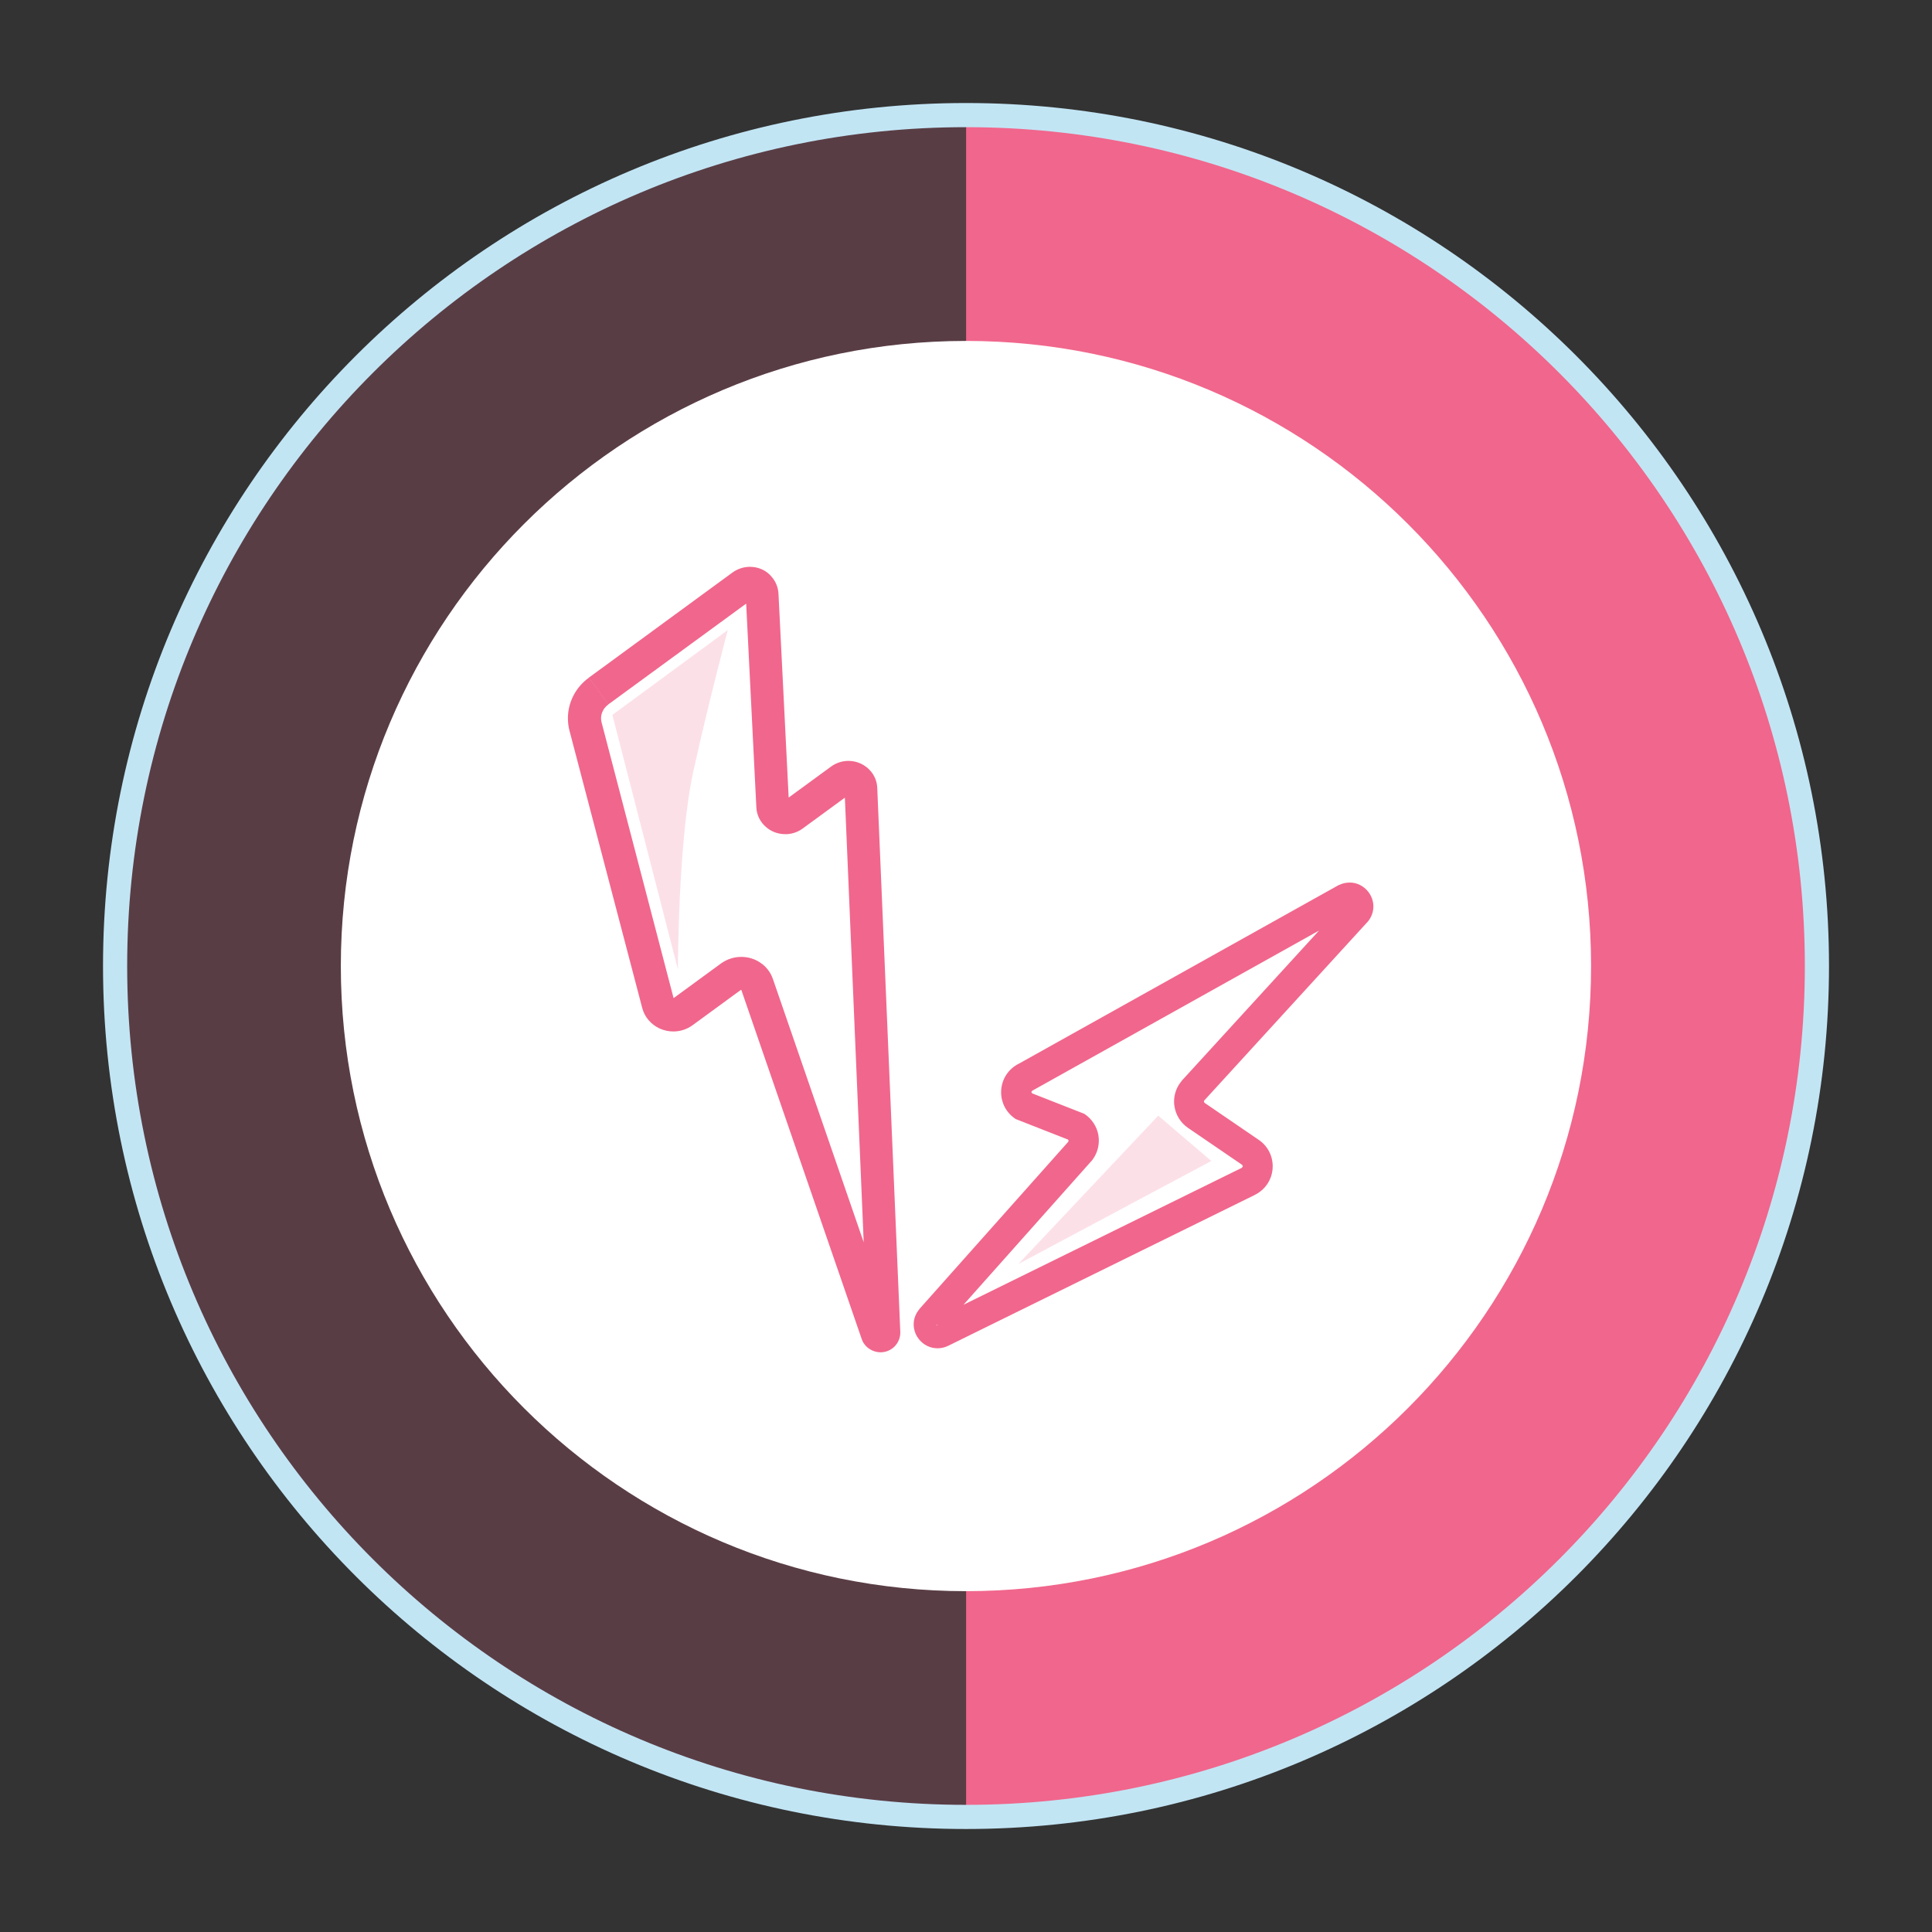 <svg width="80" height="80" viewBox="0 0 80 80" fill="none" xmlns="http://www.w3.org/2000/svg">
<rect x="0" y="0" width="80" height="80" fill="#333333" stroke="none"/>
<g clip-path="url(#clip0_12191_42989)">
<path opacity="0.2" d="M40.003 40.001V75.254C20.532 75.254 4.75 59.471 4.75 40.001C4.75 20.53 20.532 4.748 40.003 4.748V40.001Z" fill="#F1668C"/>
<path d="M40.004 40.001V4.748C59.474 4.748 75.257 20.533 75.257 40.001C75.257 59.469 59.472 75.254 40.004 75.254V40.001Z" fill="#F1668C"/>
<path fill-rule="evenodd" clip-rule="evenodd" d="M40.001 5.266C20.817 5.266 5.266 20.817 5.266 40.001C5.266 59.184 20.817 74.735 40.001 74.735C59.184 74.735 74.735 59.184 74.735 40.001C74.735 20.817 59.184 5.266 40.001 5.266ZM4.266 40.001C4.266 20.264 20.264 4.266 40.001 4.266C59.737 4.266 75.735 20.264 75.735 40.001C75.735 59.737 59.737 75.735 40.001 75.735C20.264 75.735 4.266 59.737 4.266 40.001Z" fill="#C2E5F4"/>
<path d="M65.883 40.002C65.883 54.297 54.294 65.887 39.998 65.887C25.703 65.887 14.113 54.297 14.113 40.002C14.113 25.707 25.703 14.117 39.998 14.117C54.294 14.117 65.883 25.707 65.883 40.002Z" fill="white"/>
<path d="M24.789 28.611L25.194 29.164L31.147 24.812L31.055 24.689V24.843L31.147 24.812L31.055 24.689V24.843V24.679L30.931 24.782C30.972 24.83 31.017 24.843 31.055 24.843V24.679L30.931 24.782L31.103 24.637L30.88 24.648C30.88 24.699 30.904 24.747 30.931 24.778L31.103 24.634L30.88 24.644L31.319 33.432C31.333 33.755 31.487 34.043 31.707 34.235C31.923 34.431 32.211 34.541 32.517 34.541H32.561H32.571C32.808 34.531 33.041 34.452 33.237 34.307L35.241 32.842L35.148 32.715V32.877C35.176 32.877 35.21 32.866 35.241 32.846L35.148 32.719V32.88V32.708L35.022 32.815C35.063 32.863 35.111 32.88 35.148 32.88V32.708L35.022 32.815L35.197 32.671L34.97 32.681C34.97 32.736 34.994 32.784 35.022 32.818L35.197 32.674L34.97 32.684L35.924 55.209L36.61 55.181H35.924V55.188H36.487L36.092 54.787C35.996 54.879 35.924 55.027 35.924 55.188H36.487L36.092 54.787L36.473 55.178L36.452 54.632C36.319 54.639 36.192 54.694 36.092 54.787L36.473 55.178L36.452 54.632L36.48 55.319L36.463 54.632L36.473 55.078V54.629H36.463L36.473 55.078V54.629V55.174L36.778 54.725C36.686 54.663 36.583 54.629 36.473 54.629V55.174L36.778 54.725L36.463 55.185L36.991 55.003C36.95 54.879 36.868 54.783 36.778 54.721L36.463 55.181L36.991 54.999L32.002 40.532C31.902 40.244 31.71 40.011 31.48 39.86C31.25 39.705 30.979 39.623 30.694 39.623C30.557 39.623 30.416 39.643 30.279 39.685C30.128 39.729 29.988 39.801 29.86 39.891L27.867 41.349L27.884 41.373L27.874 41.342H27.863L27.881 41.373L27.87 41.342V41.352V41.345V41.356V41.349L27.85 41.4L27.891 41.366L27.87 41.349L27.846 41.4L27.887 41.366L27.812 41.428L27.908 41.404L27.891 41.366L27.815 41.428L27.911 41.404L24.909 29.908C24.895 29.85 24.888 29.795 24.888 29.74C24.888 29.531 24.988 29.318 25.194 29.167L24.789 28.614L24.384 28.062C23.838 28.457 23.516 29.081 23.516 29.74C23.516 29.912 23.536 30.087 23.581 30.255L26.594 41.74C26.642 41.922 26.727 42.09 26.848 42.231C27.115 42.553 27.503 42.711 27.881 42.711C28.155 42.711 28.436 42.629 28.68 42.45L30.674 40.992H30.681V40.989H30.691L30.712 40.992L30.718 40.978L30.708 40.989L30.715 40.978L30.705 40.989L30.742 40.958L30.694 40.975L30.701 40.989L30.739 40.958L30.691 40.975L35.68 55.442C35.739 55.617 35.855 55.758 35.993 55.85C36.13 55.943 36.291 55.995 36.459 55.995H36.48H36.49C36.696 55.988 36.892 55.902 37.036 55.761C37.18 55.62 37.279 55.411 37.279 55.181V55.147L36.325 32.623C36.315 32.369 36.219 32.128 36.061 31.94C35.818 31.648 35.471 31.507 35.131 31.507C34.884 31.507 34.63 31.583 34.414 31.741L32.41 33.206L32.503 33.329L32.496 33.175L32.41 33.206L32.503 33.329L32.496 33.175L32.527 33.861L32.506 33.175H32.499V33.333L32.606 33.216C32.571 33.185 32.534 33.175 32.499 33.175V33.333L32.606 33.216L32.458 33.381L32.674 33.371C32.674 33.305 32.637 33.247 32.606 33.216L32.458 33.381L32.674 33.371L32.235 24.582C32.221 24.332 32.129 24.095 31.971 23.907C31.744 23.611 31.394 23.471 31.055 23.471C30.808 23.471 30.554 23.546 30.334 23.704L24.384 28.059L24.789 28.611Z" fill="#F1668C"/>
<path d="M51.813 49.165C52.129 49.011 52.331 48.709 52.355 48.359C52.379 48.008 52.221 47.679 51.933 47.483L49.692 45.953C49.593 45.884 49.531 45.785 49.514 45.665C49.497 45.548 49.531 45.431 49.607 45.339L56.373 37.937C56.573 37.697 56.576 37.371 56.384 37.127C56.192 36.884 55.873 36.812 55.595 36.949L42.342 44.347C42.026 44.502 41.824 44.803 41.8 45.154C41.776 45.504 41.934 45.833 42.222 46.029L44.408 46.886C44.507 46.955 44.569 47.055 44.586 47.175C44.603 47.291 44.569 47.408 44.494 47.501L38.327 54.429C38.2 54.583 38.152 54.772 38.187 54.95C38.204 55.05 38.248 55.15 38.317 55.235C38.509 55.479 38.828 55.551 39.106 55.414L51.813 49.161M38.76 54.889C38.718 54.837 38.749 54.8 38.76 54.786L44.926 47.858C45.101 47.645 45.18 47.367 45.142 47.096L45.135 47.055C45.087 46.801 44.94 46.571 44.724 46.423L42.538 45.565C42.414 45.483 42.349 45.342 42.359 45.195C42.37 45.047 42.455 44.917 42.589 44.852L55.842 37.453C55.842 37.453 55.9 37.426 55.941 37.477C55.982 37.529 55.952 37.566 55.941 37.58L49.174 44.982C48.999 45.195 48.92 45.473 48.958 45.744C48.996 46.015 49.15 46.262 49.377 46.416L51.617 47.947C51.741 48.029 51.806 48.17 51.796 48.317C51.786 48.465 51.7 48.595 51.566 48.66L38.859 54.913C38.859 54.913 38.801 54.94 38.76 54.889Z" fill="#F1668C"/>
<path d="M51.811 49.166L51.962 49.475C52.384 49.269 52.665 48.854 52.696 48.384C52.696 48.349 52.699 48.319 52.699 48.288C52.699 47.855 52.487 47.447 52.123 47.2L49.882 45.669L49.851 45.618V45.608L49.868 45.563L49.604 45.343L49.858 45.577L56.632 38.168L56.639 38.161C56.79 37.979 56.869 37.756 56.869 37.533C56.869 37.317 56.793 37.101 56.653 36.922C56.464 36.682 56.179 36.542 55.884 36.545C55.733 36.545 55.582 36.579 55.441 36.648H55.434L42.175 44.053L42.343 44.352L42.192 44.043C41.77 44.249 41.489 44.664 41.458 45.134C41.458 45.165 41.454 45.196 41.454 45.23C41.454 45.663 41.667 46.071 42.031 46.318L42.062 46.339L44.282 47.21L44.409 46.891L44.217 47.176L44.248 47.224V47.238L44.23 47.286L44.495 47.505L44.237 47.275L38.067 54.207V54.214C37.913 54.396 37.831 54.619 37.834 54.842C37.834 54.9 37.837 54.959 37.851 55.02C37.879 55.175 37.947 55.326 38.05 55.453C38.239 55.693 38.524 55.83 38.819 55.83C38.97 55.83 39.121 55.796 39.262 55.727L51.968 49.475L51.818 49.166L51.666 48.857L38.96 55.109C38.912 55.133 38.864 55.144 38.819 55.144C38.733 55.144 38.658 55.109 38.589 55.027C38.555 54.983 38.534 54.934 38.524 54.89L38.52 54.838C38.52 54.773 38.541 54.711 38.593 54.646L38.328 54.427L38.586 54.653L44.759 47.718C44.872 47.581 44.934 47.406 44.934 47.231C44.934 47.196 44.934 47.159 44.927 47.124C44.9 46.912 44.776 46.719 44.601 46.599L44.57 46.579L42.35 45.707L42.223 46.026L42.415 45.741C42.237 45.618 42.141 45.433 42.137 45.22V45.172C42.158 44.938 42.285 44.75 42.491 44.647H42.501L55.76 37.242L55.592 36.943L55.743 37.252C55.791 37.228 55.839 37.218 55.88 37.218C55.966 37.218 56.042 37.252 56.11 37.334C56.158 37.396 56.179 37.458 56.179 37.52C56.179 37.585 56.158 37.647 56.107 37.712L56.371 37.931L56.117 37.698L49.343 45.107V45.114C49.227 45.251 49.161 45.422 49.165 45.597C49.165 45.635 49.165 45.669 49.172 45.707C49.199 45.916 49.319 46.109 49.498 46.229L51.739 47.759C51.917 47.883 52.013 48.068 52.017 48.281V48.329C51.996 48.559 51.869 48.747 51.663 48.854L51.814 49.163M38.757 54.89L39.028 54.677L38.822 54.838H39.08C39.08 54.77 39.049 54.705 39.025 54.677L38.819 54.838H39.076H38.802L39.045 54.965C39.059 54.938 39.076 54.893 39.076 54.838H38.802L39.045 54.965L38.833 54.852L39.018 55.01L39.049 54.965L38.836 54.852L39.021 55.01L45.191 48.078H45.195C45.394 47.835 45.5 47.536 45.5 47.231C45.5 47.169 45.497 47.107 45.486 47.049V47.042L45.48 46.997V46.99C45.414 46.644 45.215 46.339 44.924 46.139L44.893 46.119L42.672 45.247L42.549 45.566L42.741 45.282L42.71 45.223L42.611 45.216L42.707 45.227V45.22L42.611 45.216L42.707 45.227V45.22V45.216L42.748 45.158H42.755L56.014 37.753L55.846 37.454L56.001 37.76L55.887 37.533V37.787C55.963 37.787 56.001 37.76 56.001 37.763L55.887 37.537V37.791V37.513L55.764 37.763C55.805 37.784 55.849 37.794 55.887 37.794V37.516L55.764 37.767L55.873 37.544L55.678 37.698C55.692 37.719 55.723 37.746 55.764 37.767L55.873 37.544L55.678 37.698L55.884 37.537H55.627C55.627 37.602 55.654 37.67 55.681 37.698L55.887 37.537H55.63H55.904L55.661 37.41C55.647 37.434 55.63 37.482 55.63 37.537H55.904L55.661 37.41L55.877 37.523L55.678 37.379L55.661 37.406L55.877 37.52L55.678 37.375L55.839 37.492L55.681 37.368V37.375L55.839 37.492L55.681 37.368L55.953 37.581L55.699 37.351L48.925 44.76V44.767C48.722 45.007 48.616 45.306 48.616 45.611C48.616 45.673 48.619 45.735 48.63 45.796C48.681 46.163 48.887 46.493 49.192 46.702L51.433 48.233L51.464 48.291V48.305L51.807 48.322L51.464 48.298L51.423 48.356L38.716 54.608L38.747 54.667L38.719 54.605L38.75 54.667L38.723 54.605L38.833 54.838V54.581C38.767 54.581 38.733 54.602 38.723 54.605L38.833 54.838V54.581V54.859L38.956 54.612C38.915 54.591 38.87 54.581 38.833 54.581V54.859L38.956 54.612L38.843 54.835L39.042 54.681C39.025 54.66 38.997 54.633 38.956 54.612L38.843 54.835L39.042 54.681L38.771 54.893L38.5 55.106C38.534 55.154 38.586 55.199 38.647 55.226C38.709 55.257 38.774 55.271 38.829 55.271C38.939 55.271 39.008 55.23 39.018 55.226L51.725 48.974C51.965 48.857 52.13 48.614 52.147 48.349V48.343V48.294C52.147 48.047 52.023 47.811 51.818 47.67L49.577 46.139C49.429 46.04 49.33 45.879 49.306 45.704L49.299 45.614C49.299 45.467 49.35 45.323 49.446 45.206L49.182 44.986L49.436 45.216L56.213 37.804L56.22 37.794C56.22 37.794 56.313 37.698 56.313 37.533C56.313 37.437 56.275 37.338 56.22 37.269C56.182 37.221 56.134 37.18 56.073 37.149C56.014 37.118 55.946 37.104 55.891 37.108C55.781 37.108 55.712 37.149 55.699 37.156H55.692L42.432 44.561L42.6 44.859L42.45 44.551C42.209 44.667 42.045 44.911 42.027 45.175L42.37 45.199L42.031 45.165V45.23C42.027 45.477 42.151 45.714 42.357 45.855L42.388 45.875L44.608 46.747L44.735 46.428L44.543 46.713C44.683 46.809 44.779 46.956 44.81 47.124L45.147 47.063L44.807 47.117L44.814 47.159L45.154 47.104L44.814 47.152L44.821 47.241C44.821 47.389 44.769 47.533 44.673 47.649L44.937 47.869L44.68 47.639L38.514 54.567C38.514 54.567 38.479 54.608 38.455 54.653C38.431 54.698 38.407 54.763 38.407 54.845C38.407 54.945 38.448 55.044 38.5 55.109L38.771 54.897" fill="#F1668C"/>
<path opacity="0.2" d="M30.137 26.089L25.357 29.603L28.072 40.144C28.072 40.144 28.072 34.812 28.717 31.905C29.362 28.995 30.137 26.089 30.137 26.089Z" fill="#F1668C"/>
<path opacity="0.2" d="M47.96 46.197L42.168 52.34L50.157 48.074L47.96 46.197Z" fill="#F1668C"/>
</g>
<defs>
<clipPath id="clip0_12191_42989">
<rect width="72" height="72" fill="white" transform="translate(4 4)"/>
</clipPath>
</defs>
</svg>
